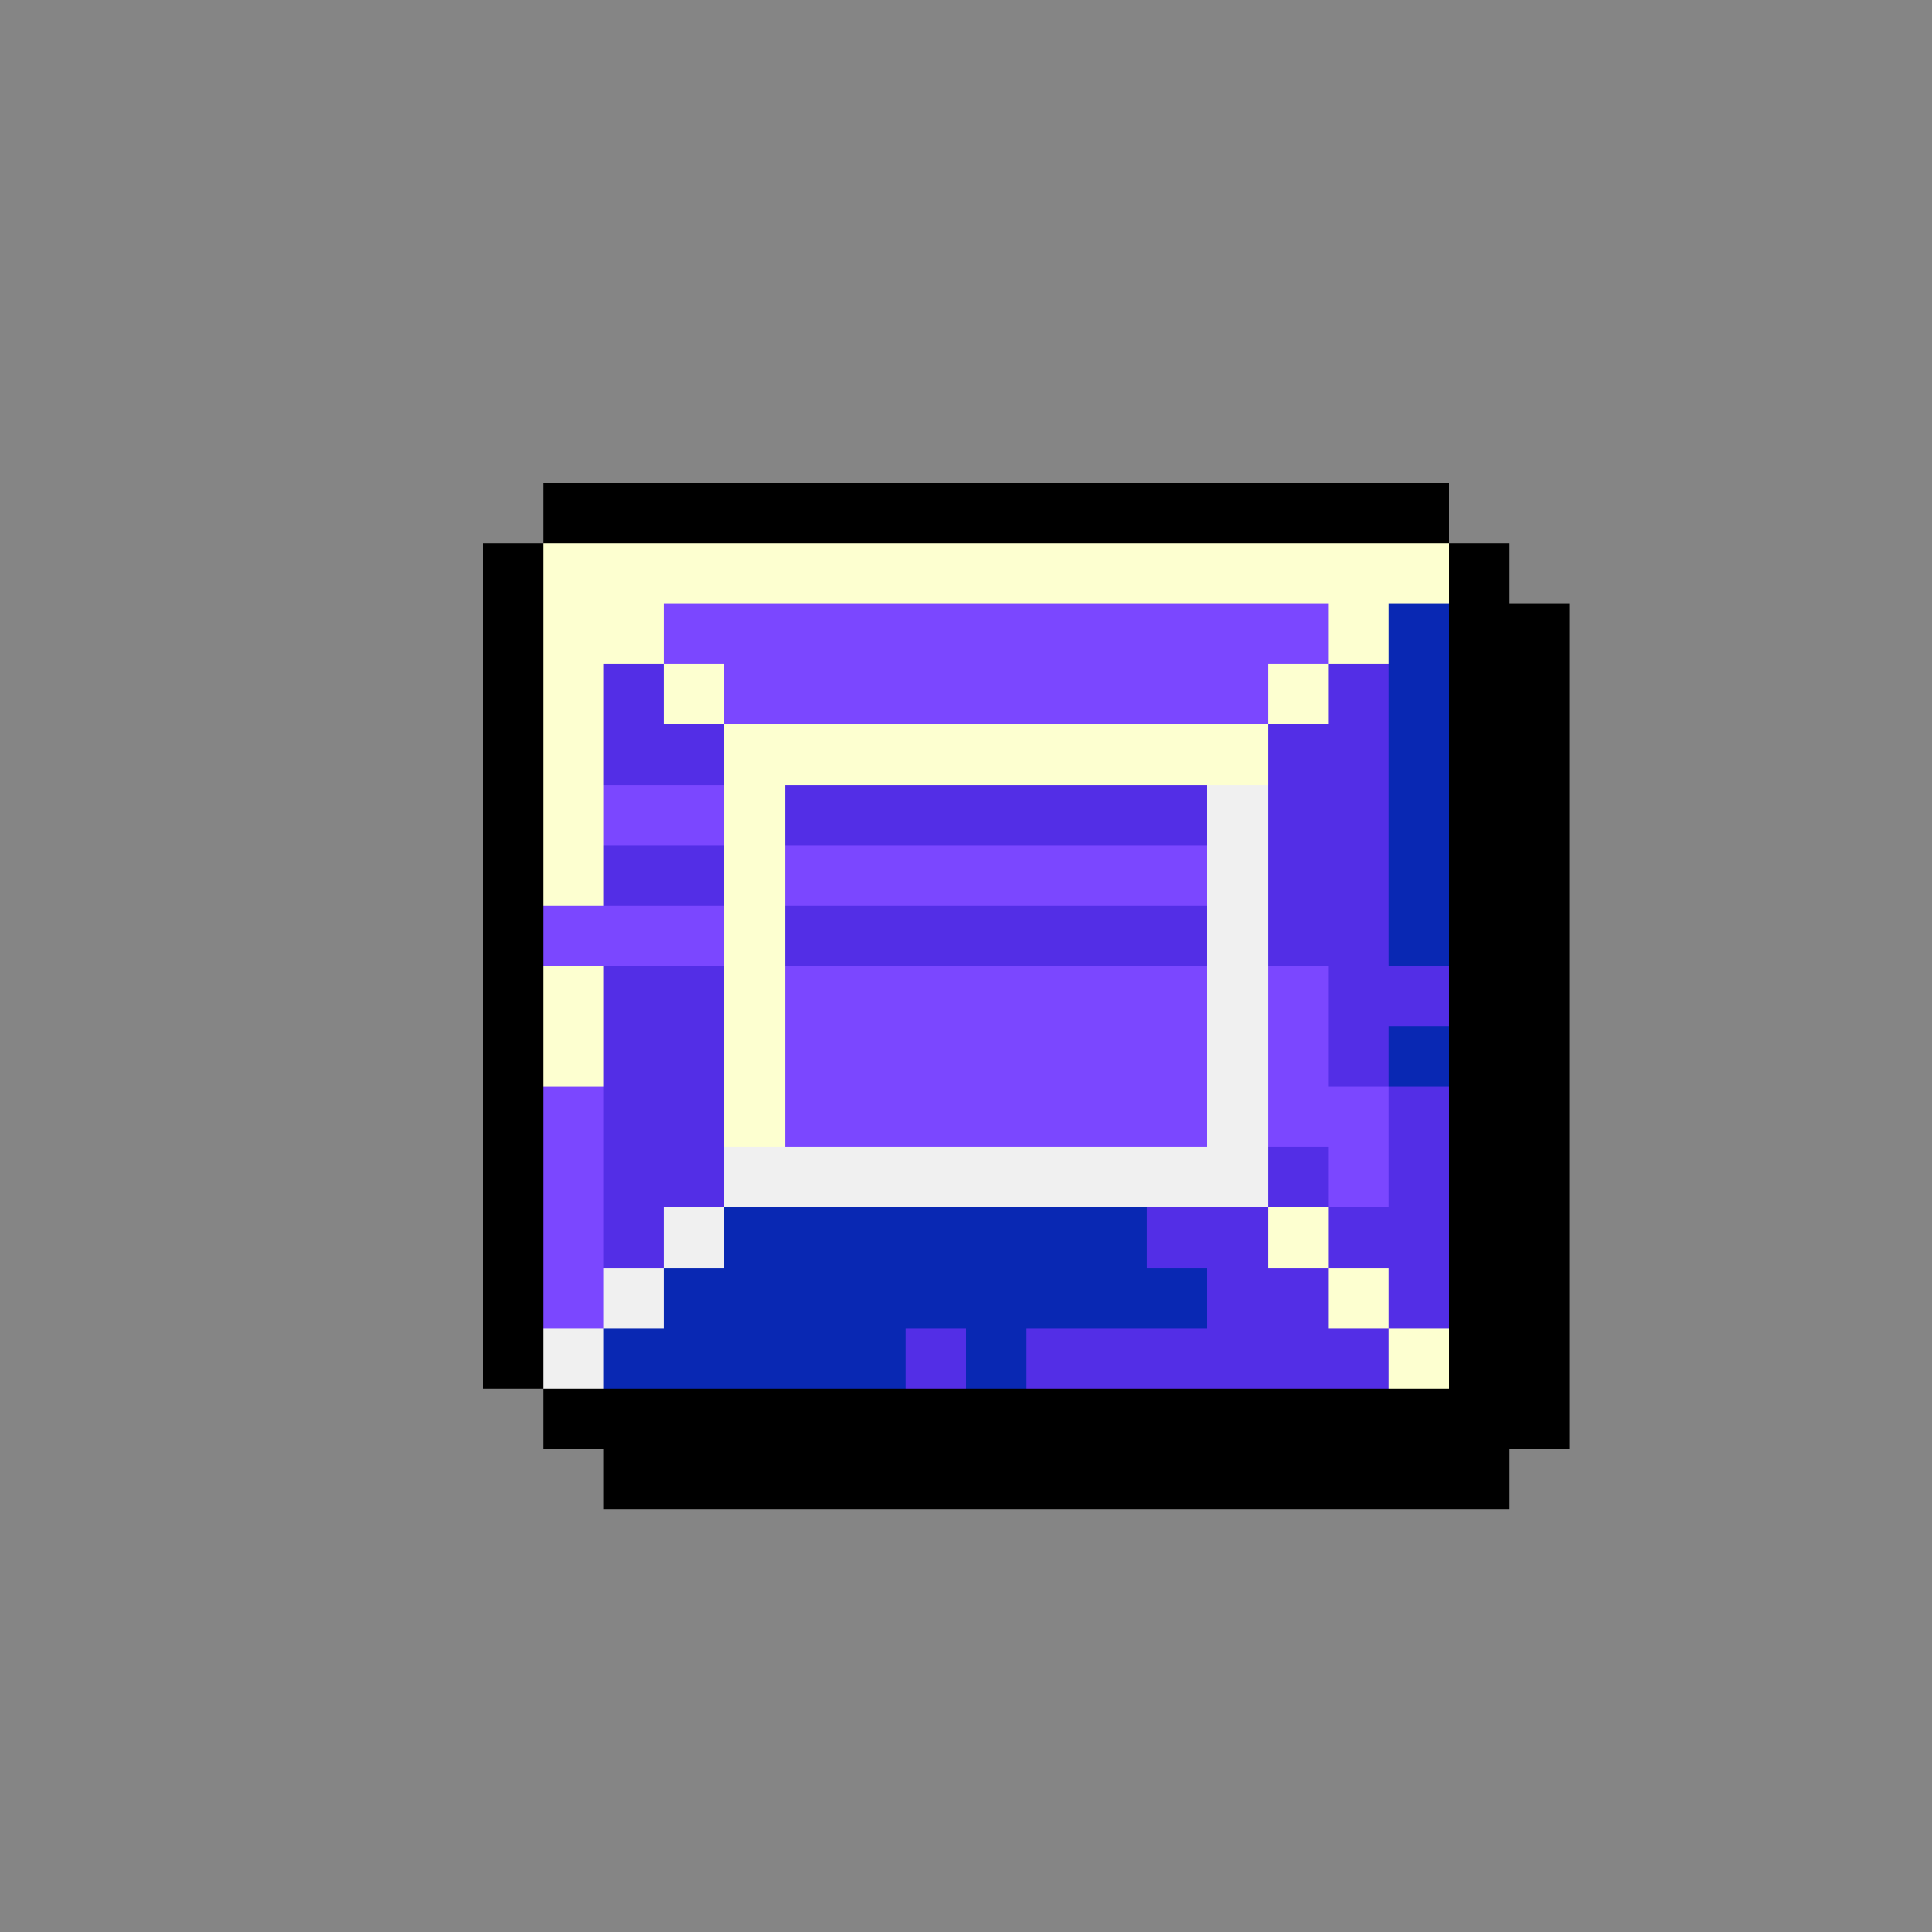 <svg version="1.0" xmlns="http://www.w3.org/2000/svg" width="512" height="512" viewBox="0 0 32 32" shape-rendering="crispEdges" preserveAspectRatio="xMidYMid meet"> <rect width="32" height="32" fill="#858585" /><rect width="15" height="1" x="9" y="8" fill="#000000"/><rect width="1" height="1" x="8" y="9" fill="#000000"/><rect width="15" height="1" x="9" y="9" fill="#fdffd0"/><rect width="1" height="1" x="24" y="9" fill="#000000"/><rect width="1" height="1" x="8" y="10" fill="#000000"/><rect width="2" height="1" x="9" y="10" fill="#fdffd0"/><rect width="11" height="1" x="11" y="10" fill="#7b47ff"/><rect width="1" height="1" x="22" y="10" fill="#fdffd0"/><rect width="1" height="1" x="23" y="10" fill="#0928b3"/><rect width="2" height="1" x="24" y="10" fill="#000000"/><rect width="1" height="1" x="8" y="11" fill="#000000"/><rect width="1" height="1" x="9" y="11" fill="#fdffd0"/><rect width="1" height="1" x="10" y="11" fill="#532ee6"/><rect width="1" height="1" x="11" y="11" fill="#fdffd0"/><rect width="9" height="1" x="12" y="11" fill="#7b47ff"/><rect width="1" height="1" x="21" y="11" fill="#fdffd0"/><rect width="1" height="1" x="22" y="11" fill="#532ee6"/><rect width="1" height="1" x="23" y="11" fill="#0928b3"/><rect width="2" height="1" x="24" y="11" fill="#000000"/><rect width="1" height="1" x="8" y="12" fill="#000000"/><rect width="1" height="1" x="9" y="12" fill="#fdffd0"/><rect width="2" height="1" x="10" y="12" fill="#532ee6"/><rect width="9" height="1" x="12" y="12" fill="#fdffd0"/><rect width="2" height="1" x="21" y="12" fill="#532ee6"/><rect width="1" height="1" x="23" y="12" fill="#0928b3"/><rect width="2" height="1" x="24" y="12" fill="#000000"/><rect width="1" height="1" x="8" y="13" fill="#000000"/><rect width="1" height="1" x="9" y="13" fill="#fdffd0"/><rect width="2" height="1" x="10" y="13" fill="#7b47ff"/><rect width="1" height="1" x="12" y="13" fill="#fdffd0"/><rect width="7" height="1" x="13" y="13" fill="#532ee6"/><rect width="1" height="1" x="20" y="13" fill="#f0f0f0"/><rect width="2" height="1" x="21" y="13" fill="#532ee6"/><rect width="1" height="1" x="23" y="13" fill="#0928b3"/><rect width="2" height="1" x="24" y="13" fill="#000000"/><rect width="1" height="1" x="8" y="14" fill="#000000"/><rect width="1" height="1" x="9" y="14" fill="#fdffd0"/><rect width="2" height="1" x="10" y="14" fill="#532ee6"/><rect width="1" height="1" x="12" y="14" fill="#fdffd0"/><rect width="7" height="1" x="13" y="14" fill="#7b47ff"/><rect width="1" height="1" x="20" y="14" fill="#f0f0f0"/><rect width="2" height="1" x="21" y="14" fill="#532ee6"/><rect width="1" height="1" x="23" y="14" fill="#0928b3"/><rect width="2" height="1" x="24" y="14" fill="#000000"/><rect width="1" height="1" x="8" y="15" fill="#000000"/><rect width="3" height="1" x="9" y="15" fill="#7b47ff"/><rect width="1" height="1" x="12" y="15" fill="#fdffd0"/><rect width="7" height="1" x="13" y="15" fill="#532ee6"/><rect width="1" height="1" x="20" y="15" fill="#f0f0f0"/><rect width="2" height="1" x="21" y="15" fill="#532ee6"/><rect width="1" height="1" x="23" y="15" fill="#0928b3"/><rect width="2" height="1" x="24" y="15" fill="#000000"/><rect width="1" height="1" x="8" y="16" fill="#000000"/><rect width="1" height="1" x="9" y="16" fill="#fdffd0"/><rect width="2" height="1" x="10" y="16" fill="#532ee6"/><rect width="1" height="1" x="12" y="16" fill="#fdffd0"/><rect width="7" height="1" x="13" y="16" fill="#7b47ff"/><rect width="1" height="1" x="20" y="16" fill="#f0f0f0"/><rect width="1" height="1" x="21" y="16" fill="#7b47ff"/><rect width="2" height="1" x="22" y="16" fill="#532ee6"/><rect width="2" height="1" x="24" y="16" fill="#000000"/><rect width="1" height="1" x="8" y="17" fill="#000000"/><rect width="1" height="1" x="9" y="17" fill="#fdffd0"/><rect width="2" height="1" x="10" y="17" fill="#532ee6"/><rect width="1" height="1" x="12" y="17" fill="#fdffd0"/><rect width="7" height="1" x="13" y="17" fill="#7b47ff"/><rect width="1" height="1" x="20" y="17" fill="#f0f0f0"/><rect width="1" height="1" x="21" y="17" fill="#7b47ff"/><rect width="1" height="1" x="22" y="17" fill="#532ee6"/><rect width="1" height="1" x="23" y="17" fill="#0928b3"/><rect width="2" height="1" x="24" y="17" fill="#000000"/><rect width="1" height="1" x="8" y="18" fill="#000000"/><rect width="1" height="1" x="9" y="18" fill="#7b47ff"/><rect width="2" height="1" x="10" y="18" fill="#532ee6"/><rect width="1" height="1" x="12" y="18" fill="#fdffd0"/><rect width="7" height="1" x="13" y="18" fill="#7b47ff"/><rect width="1" height="1" x="20" y="18" fill="#f0f0f0"/><rect width="2" height="1" x="21" y="18" fill="#7b47ff"/><rect width="1" height="1" x="23" y="18" fill="#532ee6"/><rect width="2" height="1" x="24" y="18" fill="#000000"/><rect width="1" height="1" x="8" y="19" fill="#000000"/><rect width="1" height="1" x="9" y="19" fill="#7b47ff"/><rect width="2" height="1" x="10" y="19" fill="#532ee6"/><rect width="9" height="1" x="12" y="19" fill="#f0f0f0"/><rect width="1" height="1" x="21" y="19" fill="#532ee6"/><rect width="1" height="1" x="22" y="19" fill="#7b47ff"/><rect width="1" height="1" x="23" y="19" fill="#532ee6"/><rect width="2" height="1" x="24" y="19" fill="#000000"/><rect width="1" height="1" x="8" y="20" fill="#000000"/><rect width="1" height="1" x="9" y="20" fill="#7b47ff"/><rect width="1" height="1" x="10" y="20" fill="#532ee6"/><rect width="1" height="1" x="11" y="20" fill="#f0f0f0"/><rect width="7" height="1" x="12" y="20" fill="#0928b3"/><rect width="2" height="1" x="19" y="20" fill="#532ee6"/><rect width="1" height="1" x="21" y="20" fill="#fdffd0"/><rect width="2" height="1" x="22" y="20" fill="#532ee6"/><rect width="2" height="1" x="24" y="20" fill="#000000"/><rect width="1" height="1" x="8" y="21" fill="#000000"/><rect width="1" height="1" x="9" y="21" fill="#7b47ff"/><rect width="1" height="1" x="10" y="21" fill="#f0f0f0"/><rect width="9" height="1" x="11" y="21" fill="#0928b3"/><rect width="2" height="1" x="20" y="21" fill="#532ee6"/><rect width="1" height="1" x="22" y="21" fill="#fdffd0"/><rect width="1" height="1" x="23" y="21" fill="#532ee6"/><rect width="2" height="1" x="24" y="21" fill="#000000"/><rect width="1" height="1" x="8" y="22" fill="#000000"/><rect width="1" height="1" x="9" y="22" fill="#f0f0f0"/><rect width="5" height="1" x="10" y="22" fill="#0928b3"/><rect width="1" height="1" x="15" y="22" fill="#532ee6"/><rect width="1" height="1" x="16" y="22" fill="#0928b3"/><rect width="6" height="1" x="17" y="22" fill="#532ee6"/><rect width="1" height="1" x="23" y="22" fill="#fdffd0"/><rect width="2" height="1" x="24" y="22" fill="#000000"/><rect width="17" height="1" x="9" y="23" fill="#000000"/><rect width="15" height="1" x="10" y="24" fill="#000000"/></svg>